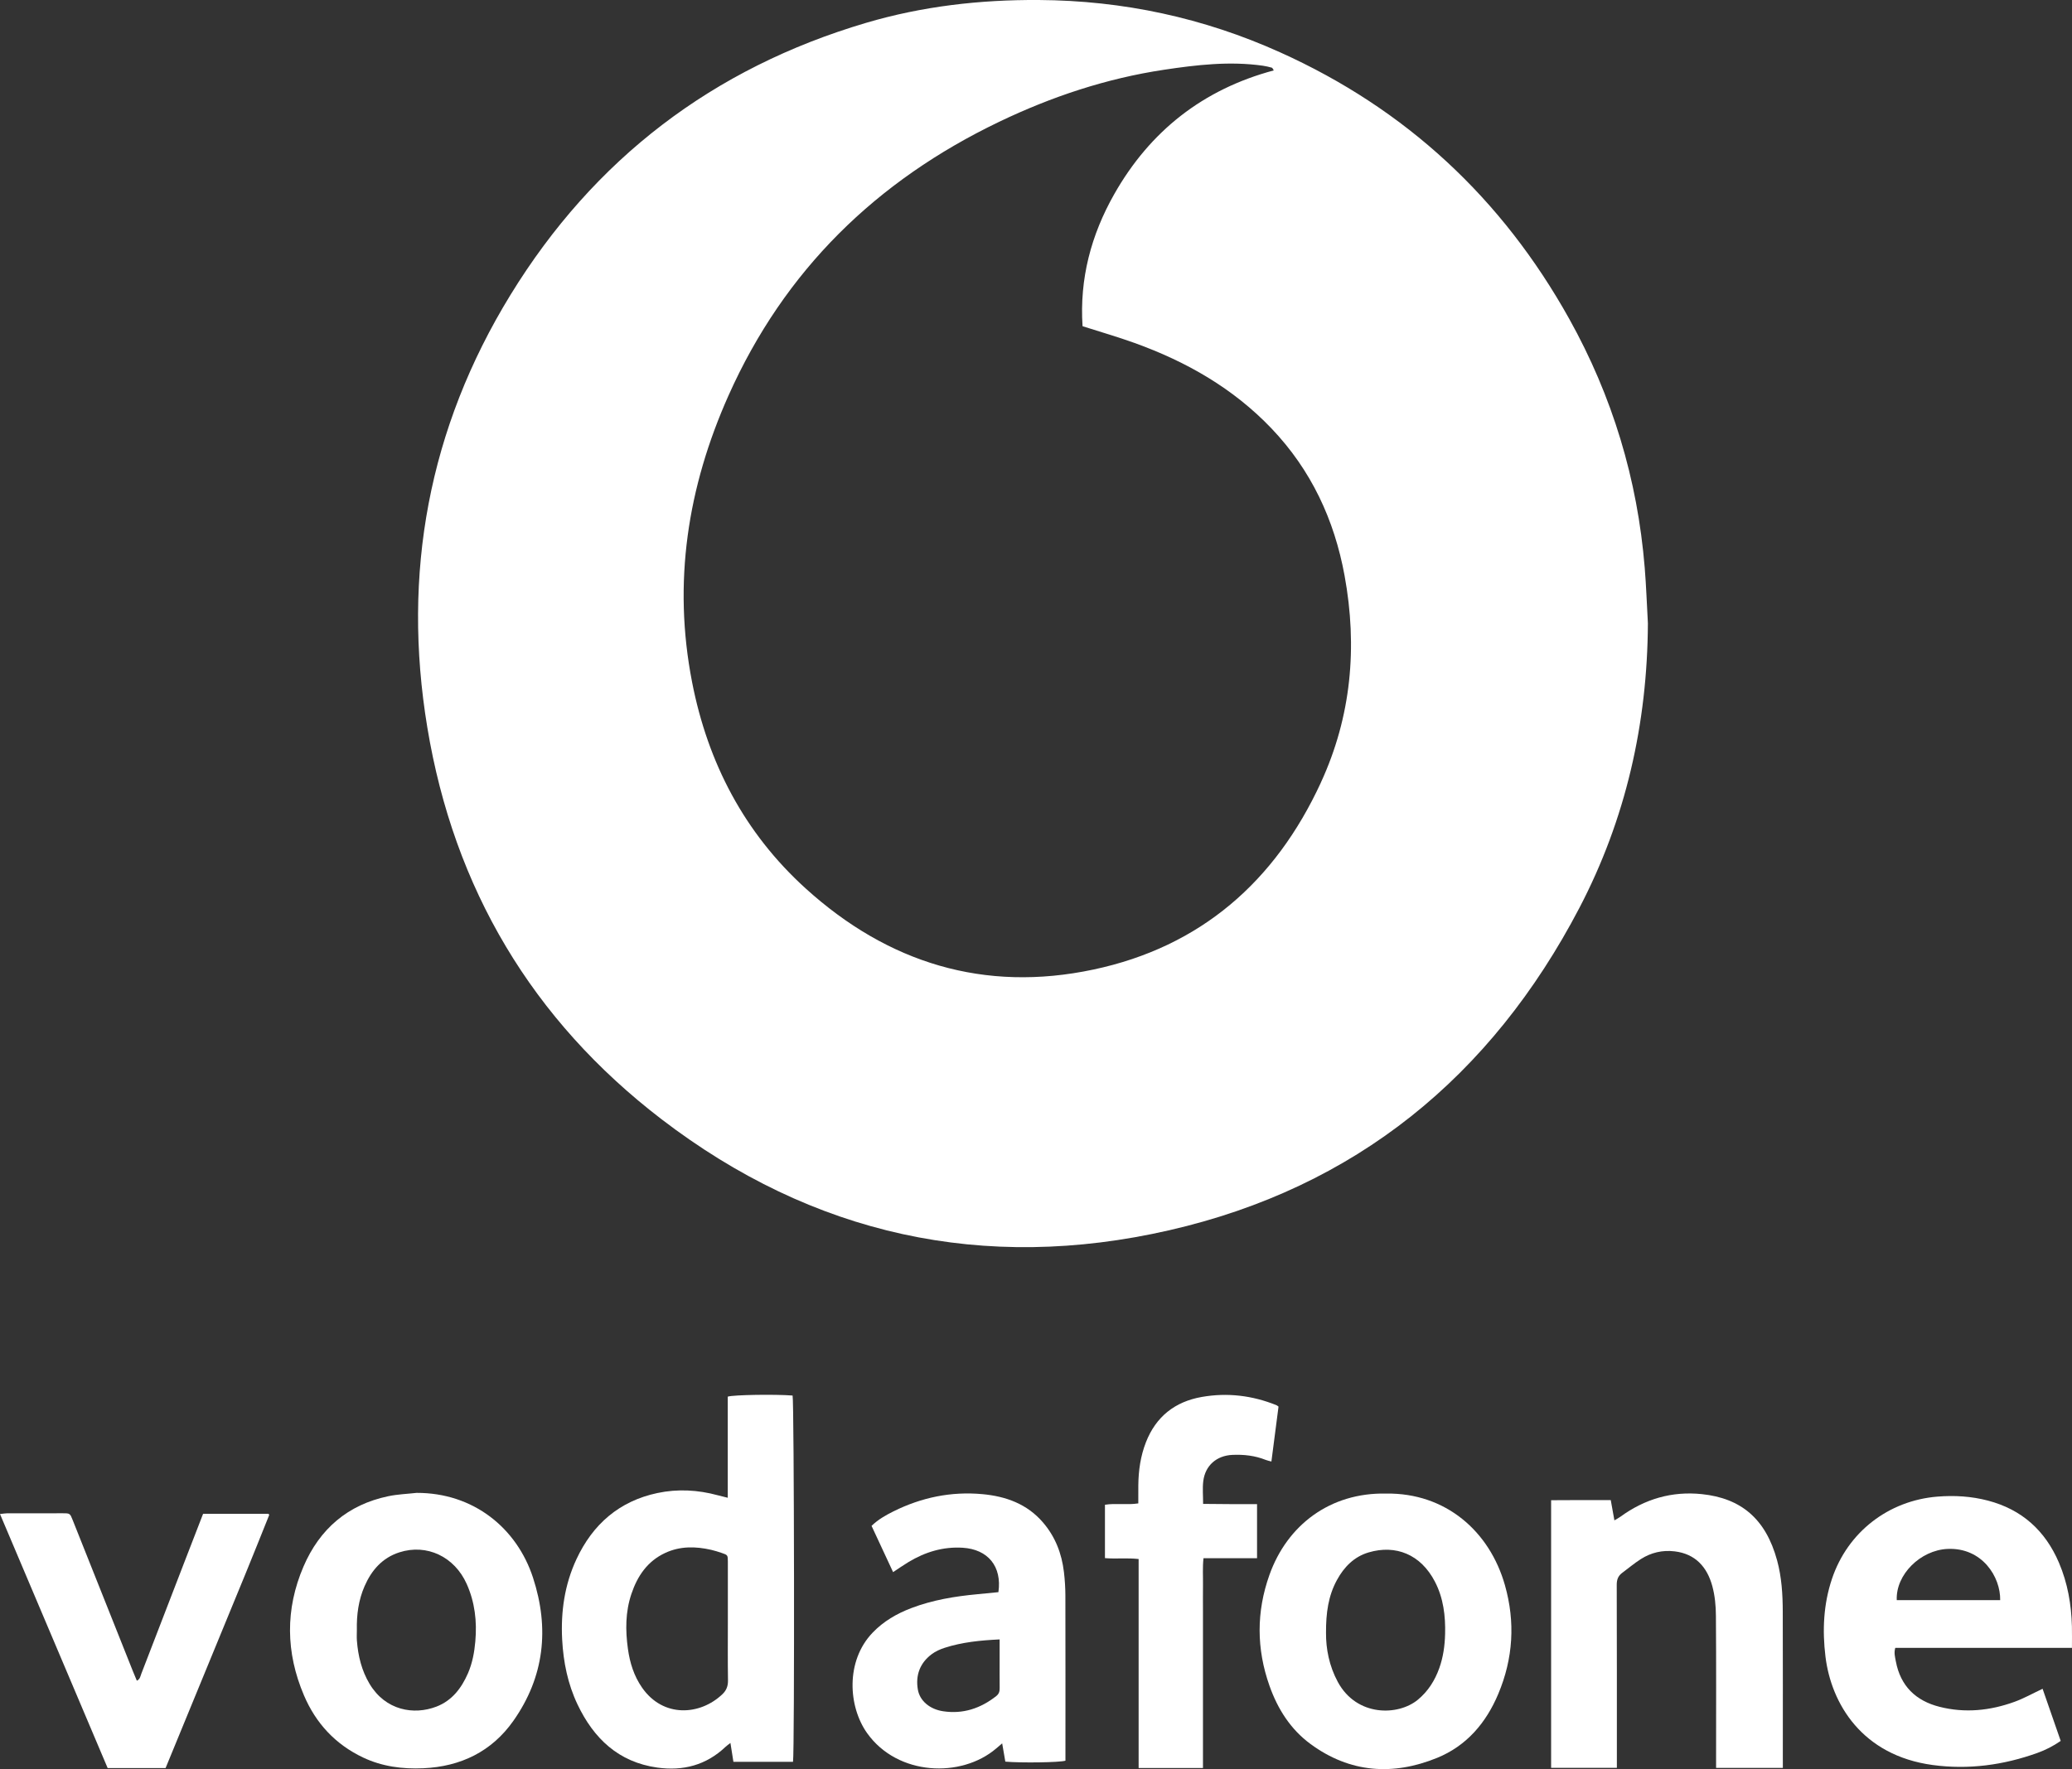 <?xml version="1.0" encoding="UTF-8"?>
<svg id="Layer_1" xmlns="http://www.w3.org/2000/svg" version="1.1" viewBox="0 0 1601.53 1367.79">
  <rect x="0" y="0" width="1601.53" height="1367.79" fill="#333333" stroke="none"/>
  <!-- Generator: Adobe Illustrator 29.5.1, SVG Export Plug-In . SVG Version: 2.1.0 Build 141)  -->
  <path d="M1601.49,1274.08c0-5.91.11-11.24-.02-16.55-.43-17.03-3.3-33.58-10.03-49.34-10.59-24.79-28.65-41.11-54.87-47.99-12.79-3.36-25.82-4.15-39.03-3.09-37.96,3.06-69.46,27.52-81.55,63.6-6.57,19.61-7.49,39.7-5.02,60.07,4.44,36.39,28.23,76.48,82.93,83.85,27.7,3.73,54.68.07,80.92-9.36,6.3-2.27,12.25-5.31,17.98-9.27-4.83-13.9-9.48-27.28-14-40.31-7.65,3.6-14.43,7.43-21.64,10.05-18.89,6.87-38.33,8.88-58,3.89-18.39-4.66-30.22-16.07-33.79-35.18-.6-3.25-1.57-6.48-.44-10.39h136.55ZM1505.39,1197.55c26.72-1.16,40.96,21.65,40.63,39.59h-79.94c-.91-19.71,18.32-38.68,39.31-39.59Z" fill="#fff"/>
  <path d="M1378.03,1360.54v6.32h-51.6v-7.32c0-36.77.15-73.54-.13-110.31-.05-7.68-.78-15.59-2.79-22.95-4.02-14.7-13.03-24.93-29.14-26.85-9.4-1.13-18.26.94-26.2,6.04-5,3.21-9.58,7.07-14.36,10.63-3.1,2.3-4.18,5.22-4.17,9.19.14,44.72.1,89.45.1,134.17v7.37h-50.82v-206.94c15.08-.19,30.29-.04,46.1-.08.92,5.1,1.82,10.07,2.82,15.67,1.8-1.09,3.33-1.86,4.69-2.85,18.76-13.68,39.76-19.84,62.84-17.45,30.22,3.14,49.46,18.94,58.24,51.29,3.52,12.96,4.32,26.26,4.36,39.58.13,38.16.05,76.33.05,114.49Z" fill="#fff"/>
  <path d="M1163.22,1225.59c-11.84-41.76-45.91-71.48-91.75-70.83-43.45-.93-76.55,24.41-90.25,62.83-10.2,28.59-10.09,57.22.02,85.79,6.36,17.99,16.32,33.72,31.84,45.1,30.38,22.26,63.55,24.53,97.67,10.64,22.78-9.27,37.94-27.06,47.37-49.57,11.47-27.34,13.19-55.42,5.1-83.97ZM1116.97,1263.46c-.23,8.94-1.46,17.81-4.51,26.32-3.42,9.53-8.61,17.79-16.51,24.34-15.23,12.63-47.29,13.24-61.89-13.7-6.7-12.38-9.21-25.68-9.13-37.91-.09-15.37,1.77-28.67,8.42-40.87,5.5-10.11,13.27-18.07,24.51-21.39,20.9-6.16,40.28,1.43,51.28,22.68,6.56,12.67,8.2,26.48,7.84,40.51Z" fill="#fff"/>
  <path d="M988.22,1087.53c-1.79,13.79-3.61,27.87-5.5,42.45-1.88-.53-3.19-.76-4.4-1.25-8.27-3.31-16.89-4.27-25.72-3.88-12.26.54-21.1,8.22-22.56,20.41-.66,5.46-.11,11.06-.11,17.48,6.91.06,13.77.14,20.63.17,6.73.03,13.46,0,21.06,0,.06,14.1.05,27.68,0,41.85h-41.4c-.78,7.18-.29,13.88-.38,20.54-.09,6.76-.02,13.52-.02,20.27v121.39h-49.73v-161.59c-8.88-1.02-17.36.05-26.03-.7v-41.26c8.36-1.35,16.9.31,25.78-1.05,0-4.91-.04-9.45.01-13.98.12-11.4,1.7-22.54,5.86-33.24,7.76-19.88,22.44-31.43,43.17-35.08,19.81-3.48,39.16-1.15,57.84,6.41.36.15.65.45,1.49,1.04Z" fill="#fff"/>
  <path d="M823.48,1233.85c-.02-6.14-.4-12.32-1.12-18.42-1.7-14.32-6.7-27.33-16.22-38.38-12.31-14.32-28.71-20.19-46.81-21.85-24.12-2.22-47.06,2.54-68.71,13.3-5.99,2.98-11.86,6.3-16.96,11.22,5.59,12.02,11.09,23.84,16.65,35.77,4.2-2.76,7.93-5.39,11.84-7.75,12.89-7.78,26.75-12.04,41.95-11.1,19.55,1.2,30.48,14.46,27.61,34.34-5.58.55-10.89,1.09-16.2,1.59-17.45,1.63-34.65,4.46-51.12,10.73-11.27,4.29-21.52,10.24-29.92,19.01-21.04,21.95-18.84,57.19-4.19,77.73,23.56,33.05,72.75,34.8,99.66,11.84,1.39-1.19,2.79-2.36,4.69-3.98.93,5.43,1.7,9.85,2.43,14.11,12.41,1.09,41.94.65,46.47-.72v-4.62c0-40.94.05-81.88-.05-122.82ZM770.04,1311.32c-12.13,9.53-25.66,14.08-41.13,11.73-10.19-1.55-17.97-7.98-19.47-16.77-1.89-11.06,1.61-20.49,10.67-27.31,2.95-2.22,6.54-3.83,10.08-4.97,13.49-4.36,27.48-5.76,42.46-6.48v15.55c0,7.35-.05,14.7.03,22.05.02,2.52-.48,4.5-2.64,6.19Z" fill="#fff"/>
  <path d="M612.62,1078.96c-13.26-1.05-45.52-.58-50.1.84v78.2c-3.16-.79-5.46-1.33-7.74-1.94-15.42-4.19-31.03-5.03-46.63-1.73-29.57,6.27-50.01,24.19-62.59,51.17-9.16,19.64-12.18,40.53-11.04,62.15.93,17.46,4.35,34.32,11.86,50.12,12.49,26.28,31.62,44.6,61.61,48.83,19.98,2.82,37.87-1.86,52.8-16.02.95-.91,2.06-1.65,3.79-3.02.85,5.38,1.58,9.98,2.31,14.6h46.06c1.27-7.99.9-279.02-.32-283.18ZM558.45,1309.81c-17.24,16.51-45.85,18.52-62.2-5.05-6.27-9.03-9.42-19.19-10.91-29.95-1.99-14.32-1.98-28.54,2.69-42.44,4.66-13.89,12.42-25.35,26.13-31.72,11.5-5.34,23.52-5.15,35.61-2.37,2.7.63,5.37,1.47,7.99,2.36,4.78,1.62,4.78,1.67,4.83,6.72.04,3.39,0,6.76,0,10.14v36.38c0,15.11-.14,30.23.1,45.33.07,4.33-1.19,7.67-4.24,10.6Z" fill="#fff"/>
  <path d="M412,1219.83c-12.51-38.38-46-65.72-89.98-65.61-7.29.82-14.69,1.07-21.84,2.57-31.35,6.54-53.09,25.3-65.58,54.35-14.2,33.05-13.74,66.54.32,99.58,9.19,21.6,24.32,37.98,45.77,48.13,14.72,6.96,30.35,8.99,46.44,8.28,28.95-1.28,52.92-12.9,69.65-36.63,23.98-34.01,28.02-71.42,15.22-110.67ZM367.41,1268.93c-.75,8.54-2.29,16.94-5.73,24.84-5.01,11.48-12.34,21.08-24.34,25.7-17.43,6.72-39.37,3.04-51.7-17.61-6.13-10.27-8.88-21.61-9.78-33.43-.21-2.76-.03-5.56-.03-8.34-.24-11.63,1.28-23.02,5.96-33.74,5.39-12.33,13.7-21.93,26.9-26.16,21.16-6.79,42.56,3.27,52.04,24.44,6.31,14.1,8.02,29,6.67,44.29Z" fill="#fff"/>
  <path d="M208.03,1171.44c-6.07,15.09-12.07,30.21-18.25,45.26-20.57,50.12-41.21,100.22-61.79,150.27h-44.79c-27.66-65.3-55.29-130.51-83.2-196.39,2.28-.24,3.94-.56,5.6-.57,14.32-.04,28.63-.04,42.94-.02,5.55.01,5.57.05,7.67,5.33,15.5,38.92,31,77.84,46.5,116.76.95,2.38,1.96,4.74,3.06,7.37,2.55-1.18,2.73-3.53,3.46-5.39,11.1-28.7,22.15-57.42,33.22-86.14,4.78-12.41,9.61-24.8,14.54-37.54h50.46c.2.21.37.32.45.48.08.17.19.42.13.57Z" fill="#fff"/>
  <path d="M1271.27,438.98c-5.56-68.35-25-132.62-58.36-192.48-51.86-93.06-126.13-162.18-223.38-206.01C930.29,13.77,868.1.39,802.88,0c-45.46-.27-90.02,4.83-133.47,17.67-118.39,35-210.4,105.29-274.86,210.36-63.27,103.12-83.94,215.45-64.25,334.44,20.55,124.25,80.99,226.2,180.96,302.82,116.92,89.62,249.25,118.71,392.53,85.88,143.85-32.97,248.91-118.87,317.01-249.28,35.85-68.66,52.53-142.46,52.92-220.01-.8-14.31-1.29-28.64-2.45-42.91ZM1020.92,605.15c-35.21,76.3-92.82,126.87-175.76,144.46-84.47,17.92-158.92-5.11-222.45-62.72-47.34-42.93-75.58-97.04-87.77-159.48-15.01-76.93-3.51-150.7,28.19-221.71,43.17-96.7,114.19-165.98,209.2-211.55,40.56-19.45,82.85-33.52,127.34-40.21,25.3-3.8,50.8-6.78,76.48-3.13,2.33.33,4.65.89,6.92,1.52.48.13.76,1.03,1.49,2.1-54.62,14.62-95.68,46.9-123.35,95.73-17.82,31.45-26.87,65.33-24.46,102.05,13.77,4.41,27.16,8.25,40.24,12.97,39.98,14.41,76.14,34.98,105.79,66.07,30.65,32.13,48.58,70.57,56.5,113.82,10.09,55.14,5.24,108.91-18.38,160.08Z" fill="#fff"/>
</svg>